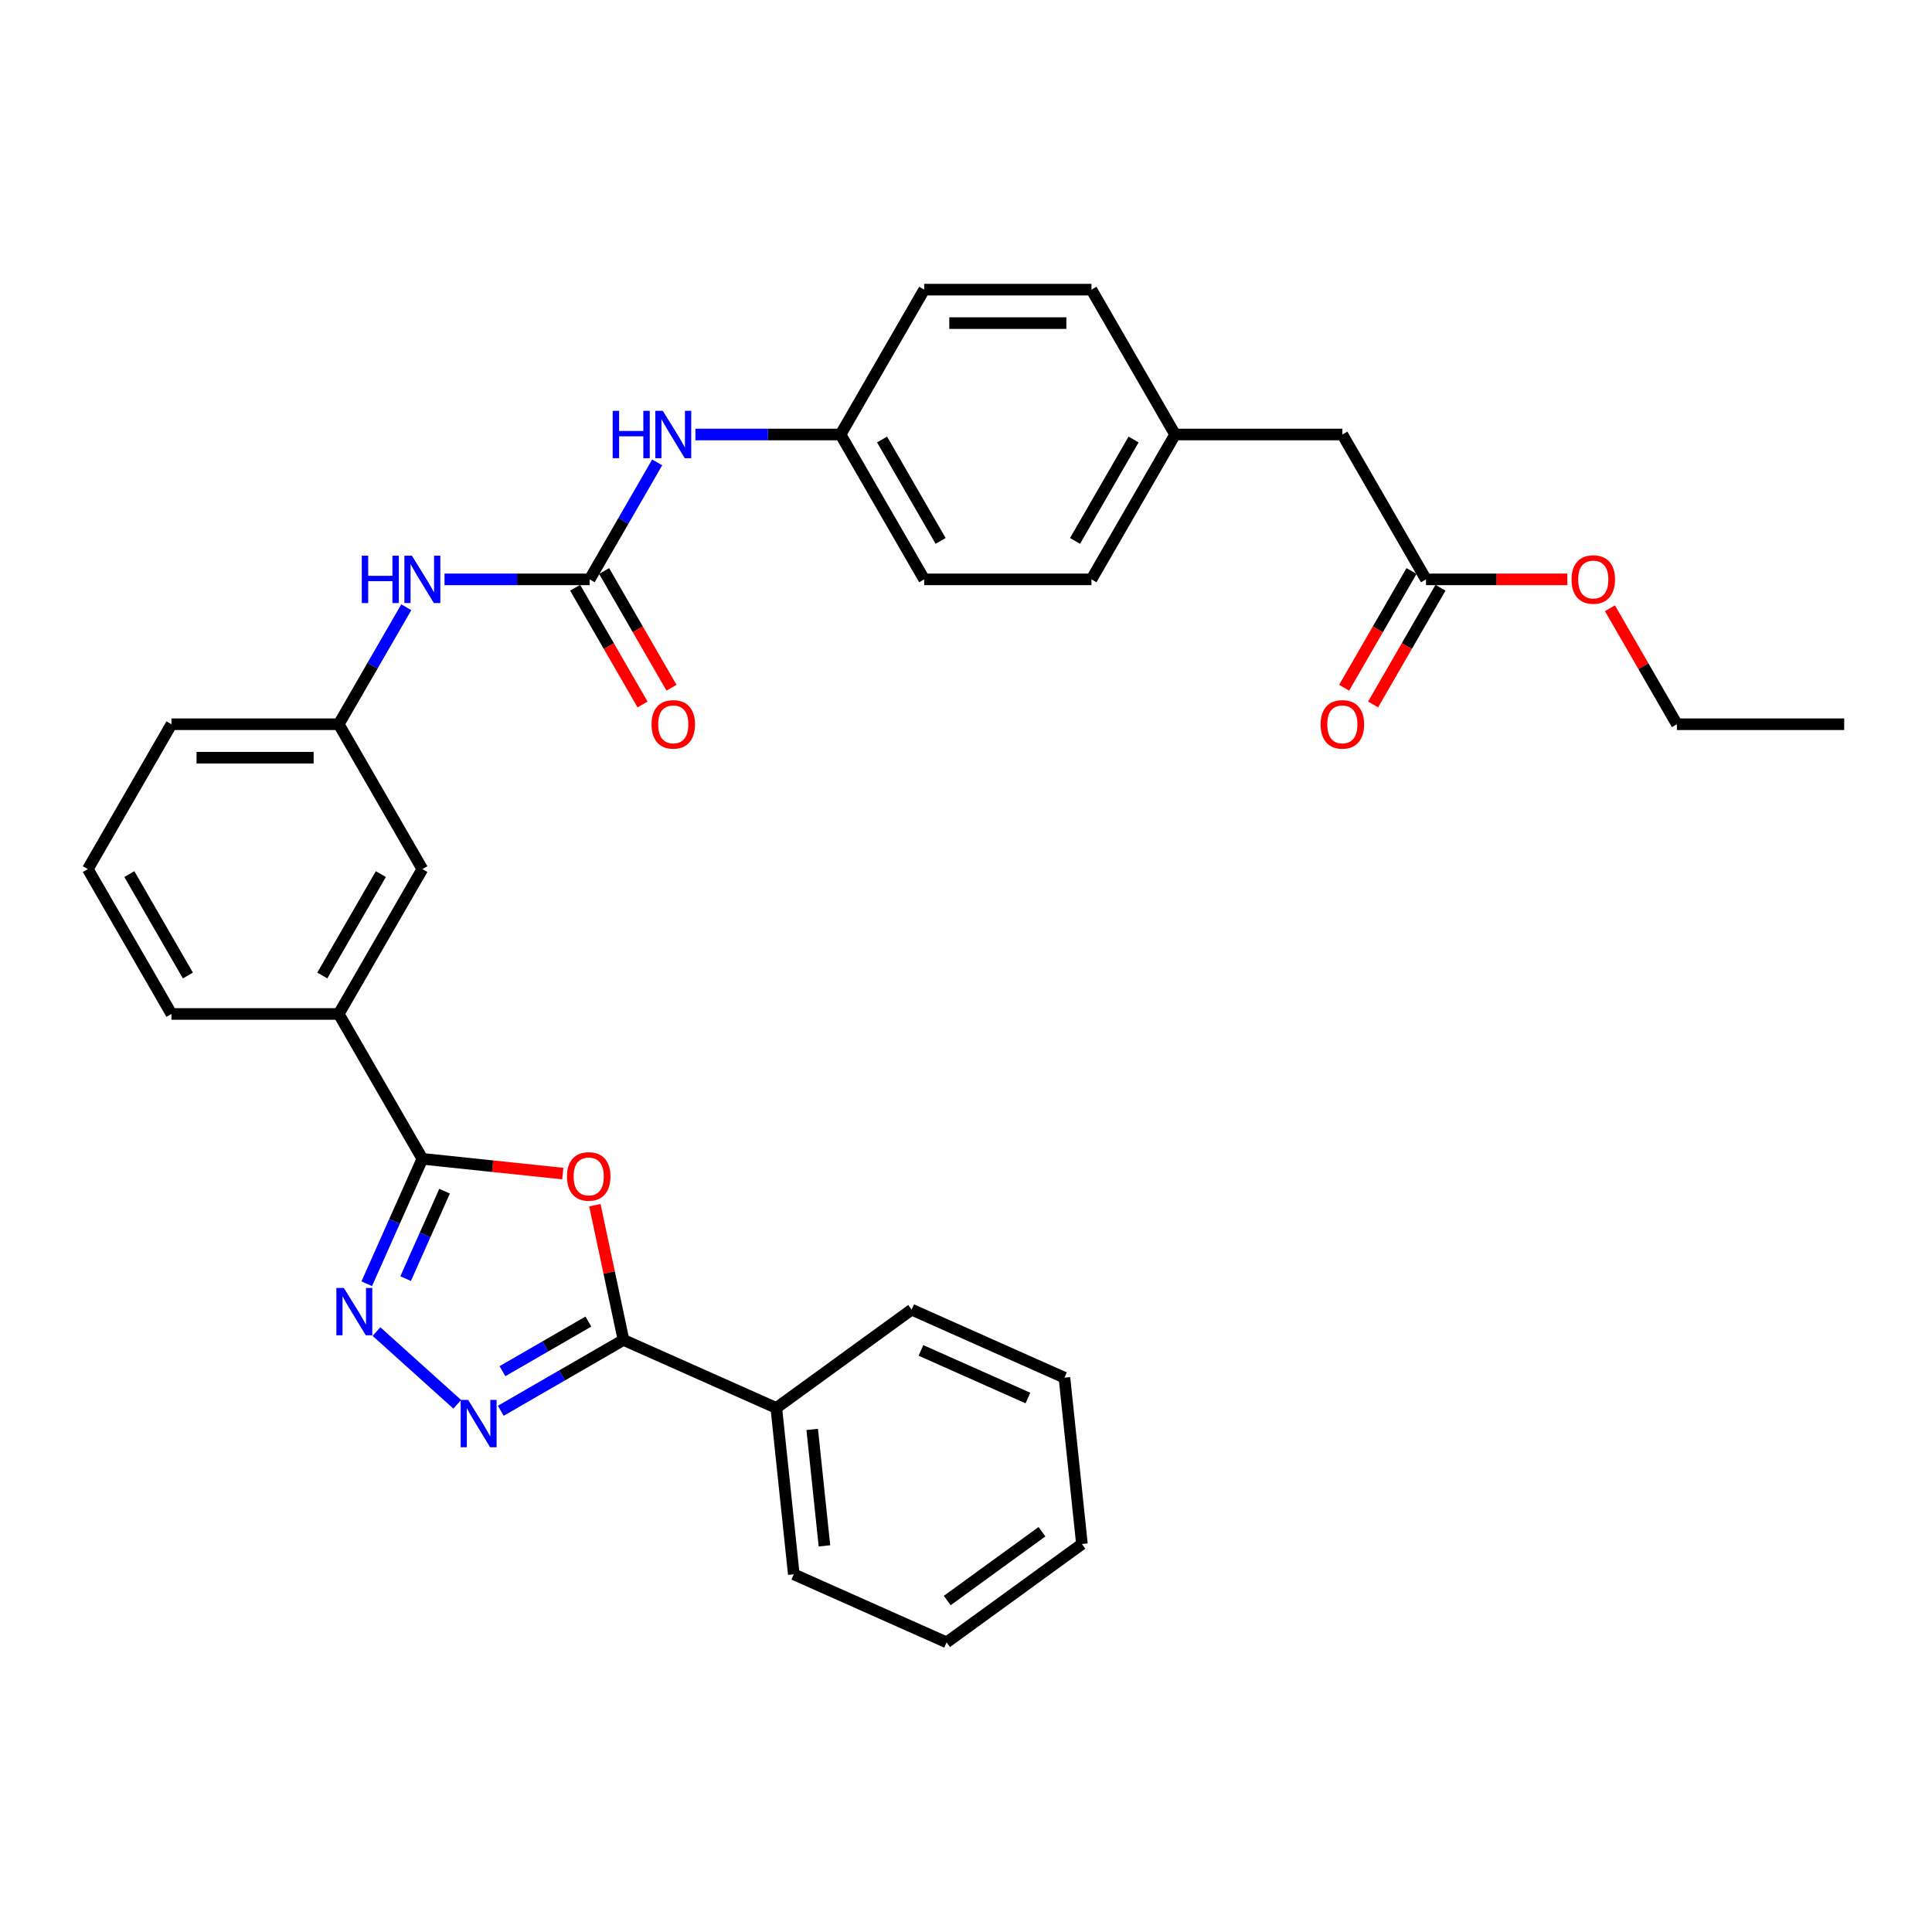 <?xml version='1.0' encoding='iso-8859-1'?>
<svg version='1.1' baseProfile='full'
              xmlns='http://www.w3.org/2000/svg'
                      xmlns:rdkit='http://www.rdkit.org/xml'
                      xmlns:xlink='http://www.w3.org/1999/xlink'
                  xml:space='preserve'
width='1000px' height='1000px' viewBox='0 0 1000 1000'>
<!-- END OF HEADER -->
<rect style='opacity:1.0;fill:#FFFFFF;stroke:none' width='1000' height='1000' x='0' y='0'> </rect>
<path class='bond-2' d='M 291.301,607.444 L 254.958,603.624' style='fill:none;fill-rule:evenodd;stroke:#FF0000;stroke-width:6px;stroke-linecap:butt;stroke-linejoin:miter;stroke-opacity:1' />
<path class='bond-2' d='M 254.958,603.624 L 218.615,599.804' style='fill:none;fill-rule:evenodd;stroke:#000000;stroke-width:6px;stroke-linecap:butt;stroke-linejoin:miter;stroke-opacity:1' />
<path class='bond-3' d='M 307.897,623.798 L 315.309,658.67' style='fill:none;fill-rule:evenodd;stroke:#FF0000;stroke-width:6px;stroke-linecap:butt;stroke-linejoin:miter;stroke-opacity:1' />
<path class='bond-3' d='M 315.309,658.67 L 322.722,693.543' style='fill:none;fill-rule:evenodd;stroke:#000000;stroke-width:6px;stroke-linecap:butt;stroke-linejoin:miter;stroke-opacity:1' />
<path class='bond-0' d='M 189.822,664.475 L 204.218,632.14' style='fill:none;fill-rule:evenodd;stroke:#0000FF;stroke-width:6px;stroke-linecap:butt;stroke-linejoin:miter;stroke-opacity:1' />
<path class='bond-0' d='M 204.218,632.14 L 218.615,599.804' style='fill:none;fill-rule:evenodd;stroke:#000000;stroke-width:6px;stroke-linecap:butt;stroke-linejoin:miter;stroke-opacity:1' />
<path class='bond-0' d='M 209.959,661.817 L 220.037,639.183' style='fill:none;fill-rule:evenodd;stroke:#0000FF;stroke-width:6px;stroke-linecap:butt;stroke-linejoin:miter;stroke-opacity:1' />
<path class='bond-0' d='M 220.037,639.183 L 230.115,616.548' style='fill:none;fill-rule:evenodd;stroke:#000000;stroke-width:6px;stroke-linecap:butt;stroke-linejoin:miter;stroke-opacity:1' />
<path class='bond-32' d='M 194.863,689.221 L 236.663,726.858' style='fill:none;fill-rule:evenodd;stroke:#0000FF;stroke-width:6px;stroke-linecap:butt;stroke-linejoin:miter;stroke-opacity:1' />
<path class='bond-1' d='M 259.204,730.214 L 290.963,711.878' style='fill:none;fill-rule:evenodd;stroke:#0000FF;stroke-width:6px;stroke-linecap:butt;stroke-linejoin:miter;stroke-opacity:1' />
<path class='bond-1' d='M 290.963,711.878 L 322.722,693.543' style='fill:none;fill-rule:evenodd;stroke:#000000;stroke-width:6px;stroke-linecap:butt;stroke-linejoin:miter;stroke-opacity:1' />
<path class='bond-1' d='M 260.074,709.717 L 282.305,696.882' style='fill:none;fill-rule:evenodd;stroke:#0000FF;stroke-width:6px;stroke-linecap:butt;stroke-linejoin:miter;stroke-opacity:1' />
<path class='bond-1' d='M 282.305,696.882 L 304.536,684.047' style='fill:none;fill-rule:evenodd;stroke:#000000;stroke-width:6px;stroke-linecap:butt;stroke-linejoin:miter;stroke-opacity:1' />
<path class='bond-5' d='M 218.615,599.804 L 175.325,524.824' style='fill:none;fill-rule:evenodd;stroke:#000000;stroke-width:6px;stroke-linecap:butt;stroke-linejoin:miter;stroke-opacity:1' />
<path class='bond-10' d='M 322.722,693.543 L 401.816,728.758' style='fill:none;fill-rule:evenodd;stroke:#000000;stroke-width:6px;stroke-linecap:butt;stroke-linejoin:miter;stroke-opacity:1' />
<path class='bond-4' d='M 305.195,299.882 L 267.636,299.882' style='fill:none;fill-rule:evenodd;stroke:#000000;stroke-width:6px;stroke-linecap:butt;stroke-linejoin:miter;stroke-opacity:1' />
<path class='bond-4' d='M 267.636,299.882 L 230.078,299.882' style='fill:none;fill-rule:evenodd;stroke:#0000FF;stroke-width:6px;stroke-linecap:butt;stroke-linejoin:miter;stroke-opacity:1' />
<path class='bond-7' d='M 305.195,299.882 L 322.676,269.604' style='fill:none;fill-rule:evenodd;stroke:#000000;stroke-width:6px;stroke-linecap:butt;stroke-linejoin:miter;stroke-opacity:1' />
<path class='bond-7' d='M 322.676,269.604 L 340.157,239.326' style='fill:none;fill-rule:evenodd;stroke:#0000FF;stroke-width:6px;stroke-linecap:butt;stroke-linejoin:miter;stroke-opacity:1' />
<path class='bond-9' d='M 297.697,304.211 L 315.138,334.42' style='fill:none;fill-rule:evenodd;stroke:#000000;stroke-width:6px;stroke-linecap:butt;stroke-linejoin:miter;stroke-opacity:1' />
<path class='bond-9' d='M 315.138,334.42 L 332.579,364.629' style='fill:none;fill-rule:evenodd;stroke:#FF0000;stroke-width:6px;stroke-linecap:butt;stroke-linejoin:miter;stroke-opacity:1' />
<path class='bond-9' d='M 312.693,295.553 L 330.134,325.762' style='fill:none;fill-rule:evenodd;stroke:#000000;stroke-width:6px;stroke-linecap:butt;stroke-linejoin:miter;stroke-opacity:1' />
<path class='bond-9' d='M 330.134,325.762 L 347.575,355.971' style='fill:none;fill-rule:evenodd;stroke:#FF0000;stroke-width:6px;stroke-linecap:butt;stroke-linejoin:miter;stroke-opacity:1' />
<path class='bond-11' d='M 175.325,524.824 L 218.615,449.843' style='fill:none;fill-rule:evenodd;stroke:#000000;stroke-width:6px;stroke-linecap:butt;stroke-linejoin:miter;stroke-opacity:1' />
<path class='bond-11' d='M 166.822,504.919 L 197.125,452.432' style='fill:none;fill-rule:evenodd;stroke:#000000;stroke-width:6px;stroke-linecap:butt;stroke-linejoin:miter;stroke-opacity:1' />
<path class='bond-22' d='M 175.325,524.824 L 88.745,524.824' style='fill:none;fill-rule:evenodd;stroke:#000000;stroke-width:6px;stroke-linecap:butt;stroke-linejoin:miter;stroke-opacity:1' />
<path class='bond-6' d='M 210.287,314.306 L 192.806,344.585' style='fill:none;fill-rule:evenodd;stroke:#0000FF;stroke-width:6px;stroke-linecap:butt;stroke-linejoin:miter;stroke-opacity:1' />
<path class='bond-6' d='M 192.806,344.585 L 175.325,374.863' style='fill:none;fill-rule:evenodd;stroke:#000000;stroke-width:6px;stroke-linecap:butt;stroke-linejoin:miter;stroke-opacity:1' />
<path class='bond-15' d='M 359.948,224.902 L 397.506,224.902' style='fill:none;fill-rule:evenodd;stroke:#0000FF;stroke-width:6px;stroke-linecap:butt;stroke-linejoin:miter;stroke-opacity:1' />
<path class='bond-15' d='M 397.506,224.902 L 435.065,224.902' style='fill:none;fill-rule:evenodd;stroke:#000000;stroke-width:6px;stroke-linecap:butt;stroke-linejoin:miter;stroke-opacity:1' />
<path class='bond-8' d='M 738.095,299.882 L 694.805,224.902' style='fill:none;fill-rule:evenodd;stroke:#000000;stroke-width:6px;stroke-linecap:butt;stroke-linejoin:miter;stroke-opacity:1' />
<path class='bond-13' d='M 730.597,295.553 L 713.156,325.762' style='fill:none;fill-rule:evenodd;stroke:#000000;stroke-width:6px;stroke-linecap:butt;stroke-linejoin:miter;stroke-opacity:1' />
<path class='bond-13' d='M 713.156,325.762 L 695.715,355.971' style='fill:none;fill-rule:evenodd;stroke:#FF0000;stroke-width:6px;stroke-linecap:butt;stroke-linejoin:miter;stroke-opacity:1' />
<path class='bond-13' d='M 745.593,304.211 L 728.152,334.42' style='fill:none;fill-rule:evenodd;stroke:#000000;stroke-width:6px;stroke-linecap:butt;stroke-linejoin:miter;stroke-opacity:1' />
<path class='bond-13' d='M 728.152,334.42 L 710.711,364.629' style='fill:none;fill-rule:evenodd;stroke:#FF0000;stroke-width:6px;stroke-linecap:butt;stroke-linejoin:miter;stroke-opacity:1' />
<path class='bond-17' d='M 738.095,299.882 L 774.675,299.882' style='fill:none;fill-rule:evenodd;stroke:#000000;stroke-width:6px;stroke-linecap:butt;stroke-linejoin:miter;stroke-opacity:1' />
<path class='bond-17' d='M 774.675,299.882 L 811.255,299.882' style='fill:none;fill-rule:evenodd;stroke:#FF0000;stroke-width:6px;stroke-linecap:butt;stroke-linejoin:miter;stroke-opacity:1' />
<path class='bond-25' d='M 401.816,728.758 L 410.866,814.864' style='fill:none;fill-rule:evenodd;stroke:#000000;stroke-width:6px;stroke-linecap:butt;stroke-linejoin:miter;stroke-opacity:1' />
<path class='bond-25' d='M 420.395,739.864 L 426.73,800.138' style='fill:none;fill-rule:evenodd;stroke:#000000;stroke-width:6px;stroke-linecap:butt;stroke-linejoin:miter;stroke-opacity:1' />
<path class='bond-26' d='M 401.816,728.758 L 471.861,677.867' style='fill:none;fill-rule:evenodd;stroke:#000000;stroke-width:6px;stroke-linecap:butt;stroke-linejoin:miter;stroke-opacity:1' />
<path class='bond-12' d='M 218.615,449.843 L 175.325,374.863' style='fill:none;fill-rule:evenodd;stroke:#000000;stroke-width:6px;stroke-linecap:butt;stroke-linejoin:miter;stroke-opacity:1' />
<path class='bond-34' d='M 175.325,374.863 L 88.745,374.863' style='fill:none;fill-rule:evenodd;stroke:#000000;stroke-width:6px;stroke-linecap:butt;stroke-linejoin:miter;stroke-opacity:1' />
<path class='bond-34' d='M 162.338,392.179 L 101.732,392.179' style='fill:none;fill-rule:evenodd;stroke:#000000;stroke-width:6px;stroke-linecap:butt;stroke-linejoin:miter;stroke-opacity:1' />
<path class='bond-14' d='M 694.805,224.902 L 608.225,224.902' style='fill:none;fill-rule:evenodd;stroke:#000000;stroke-width:6px;stroke-linecap:butt;stroke-linejoin:miter;stroke-opacity:1' />
<path class='bond-18' d='M 435.065,224.902 L 478.355,149.921' style='fill:none;fill-rule:evenodd;stroke:#000000;stroke-width:6px;stroke-linecap:butt;stroke-linejoin:miter;stroke-opacity:1' />
<path class='bond-19' d='M 435.065,224.902 L 478.355,299.882' style='fill:none;fill-rule:evenodd;stroke:#000000;stroke-width:6px;stroke-linecap:butt;stroke-linejoin:miter;stroke-opacity:1' />
<path class='bond-19' d='M 456.555,227.491 L 486.858,279.977' style='fill:none;fill-rule:evenodd;stroke:#000000;stroke-width:6px;stroke-linecap:butt;stroke-linejoin:miter;stroke-opacity:1' />
<path class='bond-16' d='M 608.225,224.902 L 564.935,299.882' style='fill:none;fill-rule:evenodd;stroke:#000000;stroke-width:6px;stroke-linecap:butt;stroke-linejoin:miter;stroke-opacity:1' />
<path class='bond-16' d='M 586.735,227.491 L 556.432,279.977' style='fill:none;fill-rule:evenodd;stroke:#000000;stroke-width:6px;stroke-linecap:butt;stroke-linejoin:miter;stroke-opacity:1' />
<path class='bond-35' d='M 608.225,224.902 L 564.935,149.921' style='fill:none;fill-rule:evenodd;stroke:#000000;stroke-width:6px;stroke-linecap:butt;stroke-linejoin:miter;stroke-opacity:1' />
<path class='bond-27' d='M 833.303,314.826 L 850.634,344.844' style='fill:none;fill-rule:evenodd;stroke:#FF0000;stroke-width:6px;stroke-linecap:butt;stroke-linejoin:miter;stroke-opacity:1' />
<path class='bond-27' d='M 850.634,344.844 L 867.965,374.863' style='fill:none;fill-rule:evenodd;stroke:#000000;stroke-width:6px;stroke-linecap:butt;stroke-linejoin:miter;stroke-opacity:1' />
<path class='bond-21' d='M 478.355,149.921 L 564.935,149.921' style='fill:none;fill-rule:evenodd;stroke:#000000;stroke-width:6px;stroke-linecap:butt;stroke-linejoin:miter;stroke-opacity:1' />
<path class='bond-21' d='M 491.342,167.237 L 551.948,167.237' style='fill:none;fill-rule:evenodd;stroke:#000000;stroke-width:6px;stroke-linecap:butt;stroke-linejoin:miter;stroke-opacity:1' />
<path class='bond-20' d='M 478.355,299.882 L 564.935,299.882' style='fill:none;fill-rule:evenodd;stroke:#000000;stroke-width:6px;stroke-linecap:butt;stroke-linejoin:miter;stroke-opacity:1' />
<path class='bond-23' d='M 88.745,524.824 L 45.455,449.843' style='fill:none;fill-rule:evenodd;stroke:#000000;stroke-width:6px;stroke-linecap:butt;stroke-linejoin:miter;stroke-opacity:1' />
<path class='bond-23' d='M 97.247,504.919 L 66.944,452.432' style='fill:none;fill-rule:evenodd;stroke:#000000;stroke-width:6px;stroke-linecap:butt;stroke-linejoin:miter;stroke-opacity:1' />
<path class='bond-24' d='M 45.455,449.843 L 88.745,374.863' style='fill:none;fill-rule:evenodd;stroke:#000000;stroke-width:6px;stroke-linecap:butt;stroke-linejoin:miter;stroke-opacity:1' />
<path class='bond-30' d='M 410.866,814.864 L 489.961,850.079' style='fill:none;fill-rule:evenodd;stroke:#000000;stroke-width:6px;stroke-linecap:butt;stroke-linejoin:miter;stroke-opacity:1' />
<path class='bond-29' d='M 471.861,677.867 L 550.956,713.083' style='fill:none;fill-rule:evenodd;stroke:#000000;stroke-width:6px;stroke-linecap:butt;stroke-linejoin:miter;stroke-opacity:1' />
<path class='bond-29' d='M 476.682,698.969 L 532.049,723.619' style='fill:none;fill-rule:evenodd;stroke:#000000;stroke-width:6px;stroke-linecap:butt;stroke-linejoin:miter;stroke-opacity:1' />
<path class='bond-28' d='M 867.965,374.863 L 954.545,374.863' style='fill:none;fill-rule:evenodd;stroke:#000000;stroke-width:6px;stroke-linecap:butt;stroke-linejoin:miter;stroke-opacity:1' />
<path class='bond-31' d='M 550.956,713.083 L 560.006,799.188' style='fill:none;fill-rule:evenodd;stroke:#000000;stroke-width:6px;stroke-linecap:butt;stroke-linejoin:miter;stroke-opacity:1' />
<path class='bond-33' d='M 489.961,850.079 L 560.006,799.188' style='fill:none;fill-rule:evenodd;stroke:#000000;stroke-width:6px;stroke-linecap:butt;stroke-linejoin:miter;stroke-opacity:1' />
<path class='bond-33' d='M 490.29,828.436 L 539.321,792.813' style='fill:none;fill-rule:evenodd;stroke:#000000;stroke-width:6px;stroke-linecap:butt;stroke-linejoin:miter;stroke-opacity:1' />
<path  class='atom-0' d='M 293.465 608.924
Q 293.465 603.036, 296.374 599.746
Q 299.283 596.456, 304.721 596.456
Q 310.158 596.456, 313.067 599.746
Q 315.976 603.036, 315.976 608.924
Q 315.976 614.88, 313.032 618.274
Q 310.088 621.634, 304.721 621.634
Q 299.318 621.634, 296.374 618.274
Q 293.465 614.915, 293.465 608.924
M 304.721 618.863
Q 308.461 618.863, 310.469 616.37
Q 312.513 613.841, 312.513 608.924
Q 312.513 604.11, 310.469 601.686
Q 308.461 599.227, 304.721 599.227
Q 300.98 599.227, 298.937 601.651
Q 296.928 604.075, 296.928 608.924
Q 296.928 613.876, 298.937 616.37
Q 300.98 618.863, 304.721 618.863
' fill='#FF0000'/>
<path  class='atom-1' d='M 177.98 666.639
L 186.014 679.626
Q 186.811 680.908, 188.092 683.228
Q 189.373 685.549, 189.443 685.687
L 189.443 666.639
L 192.698 666.639
L 192.698 691.159
L 189.339 691.159
L 180.715 676.96
Q 179.711 675.297, 178.638 673.393
Q 177.599 671.488, 177.287 670.899
L 177.287 691.159
L 174.101 691.159
L 174.101 666.639
L 177.98 666.639
' fill='#0000FF'/>
<path  class='atom-2' d='M 242.321 724.573
L 250.356 737.56
Q 251.152 738.841, 252.434 741.162
Q 253.715 743.482, 253.784 743.62
L 253.784 724.573
L 257.04 724.573
L 257.04 749.092
L 253.68 749.092
L 245.057 734.893
Q 244.053 733.231, 242.979 731.326
Q 241.94 729.421, 241.628 728.833
L 241.628 749.092
L 238.442 749.092
L 238.442 724.573
L 242.321 724.573
' fill='#0000FF'/>
<path  class='atom-7' d='M 187.255 287.622
L 190.58 287.622
L 190.58 298.047
L 203.117 298.047
L 203.117 287.622
L 206.442 287.622
L 206.442 312.142
L 203.117 312.142
L 203.117 300.817
L 190.58 300.817
L 190.58 312.142
L 187.255 312.142
L 187.255 287.622
' fill='#0000FF'/>
<path  class='atom-7' d='M 213.195 287.622
L 221.229 300.609
Q 222.026 301.891, 223.307 304.211
Q 224.589 306.532, 224.658 306.67
L 224.658 287.622
L 227.913 287.622
L 227.913 312.142
L 224.554 312.142
L 215.931 297.943
Q 214.926 296.28, 213.853 294.376
Q 212.814 292.471, 212.502 291.882
L 212.502 312.142
L 209.316 312.142
L 209.316 287.622
L 213.195 287.622
' fill='#0000FF'/>
<path  class='atom-8' d='M 317.126 212.642
L 320.45 212.642
L 320.45 223.066
L 332.987 223.066
L 332.987 212.642
L 336.312 212.642
L 336.312 237.161
L 332.987 237.161
L 332.987 225.837
L 320.45 225.837
L 320.45 237.161
L 317.126 237.161
L 317.126 212.642
' fill='#0000FF'/>
<path  class='atom-8' d='M 343.065 212.642
L 351.1 225.629
Q 351.896 226.91, 353.177 229.231
Q 354.459 231.551, 354.528 231.689
L 354.528 212.642
L 357.784 212.642
L 357.784 237.161
L 354.424 237.161
L 345.801 222.962
Q 344.797 221.3, 343.723 219.395
Q 342.684 217.49, 342.372 216.902
L 342.372 237.161
L 339.186 237.161
L 339.186 212.642
L 343.065 212.642
' fill='#0000FF'/>
<path  class='atom-10' d='M 337.229 374.932
Q 337.229 369.045, 340.139 365.754
Q 343.048 362.464, 348.485 362.464
Q 353.922 362.464, 356.831 365.754
Q 359.74 369.045, 359.74 374.932
Q 359.74 380.889, 356.797 384.283
Q 353.853 387.642, 348.485 387.642
Q 343.082 387.642, 340.139 384.283
Q 337.229 380.923, 337.229 374.932
M 348.485 384.871
Q 352.225 384.871, 354.234 382.378
Q 356.277 379.85, 356.277 374.932
Q 356.277 370.118, 354.234 367.694
Q 352.225 365.235, 348.485 365.235
Q 344.745 365.235, 342.701 367.659
Q 340.693 370.083, 340.693 374.932
Q 340.693 379.884, 342.701 382.378
Q 344.745 384.871, 348.485 384.871
' fill='#FF0000'/>
<path  class='atom-14' d='M 683.55 374.932
Q 683.55 369.045, 686.459 365.754
Q 689.368 362.464, 694.805 362.464
Q 700.242 362.464, 703.152 365.754
Q 706.061 369.045, 706.061 374.932
Q 706.061 380.889, 703.117 384.283
Q 700.173 387.642, 694.805 387.642
Q 689.403 387.642, 686.459 384.283
Q 683.55 380.923, 683.55 374.932
M 694.805 384.871
Q 698.545 384.871, 700.554 382.378
Q 702.597 379.85, 702.597 374.932
Q 702.597 370.118, 700.554 367.694
Q 698.545 365.235, 694.805 365.235
Q 691.065 365.235, 689.022 367.659
Q 687.013 370.083, 687.013 374.932
Q 687.013 379.884, 689.022 382.378
Q 691.065 384.871, 694.805 384.871
' fill='#FF0000'/>
<path  class='atom-18' d='M 813.42 299.951
Q 813.42 294.064, 816.329 290.774
Q 819.238 287.484, 824.675 287.484
Q 830.113 287.484, 833.022 290.774
Q 835.931 294.064, 835.931 299.951
Q 835.931 305.908, 832.987 309.302
Q 830.043 312.661, 824.675 312.661
Q 819.273 312.661, 816.329 309.302
Q 813.42 305.943, 813.42 299.951
M 824.675 309.891
Q 828.416 309.891, 830.424 307.397
Q 832.468 304.869, 832.468 299.951
Q 832.468 295.138, 830.424 292.713
Q 828.416 290.254, 824.675 290.254
Q 820.935 290.254, 818.892 292.679
Q 816.883 295.103, 816.883 299.951
Q 816.883 304.904, 818.892 307.397
Q 820.935 309.891, 824.675 309.891
' fill='#FF0000'/>
</svg>
